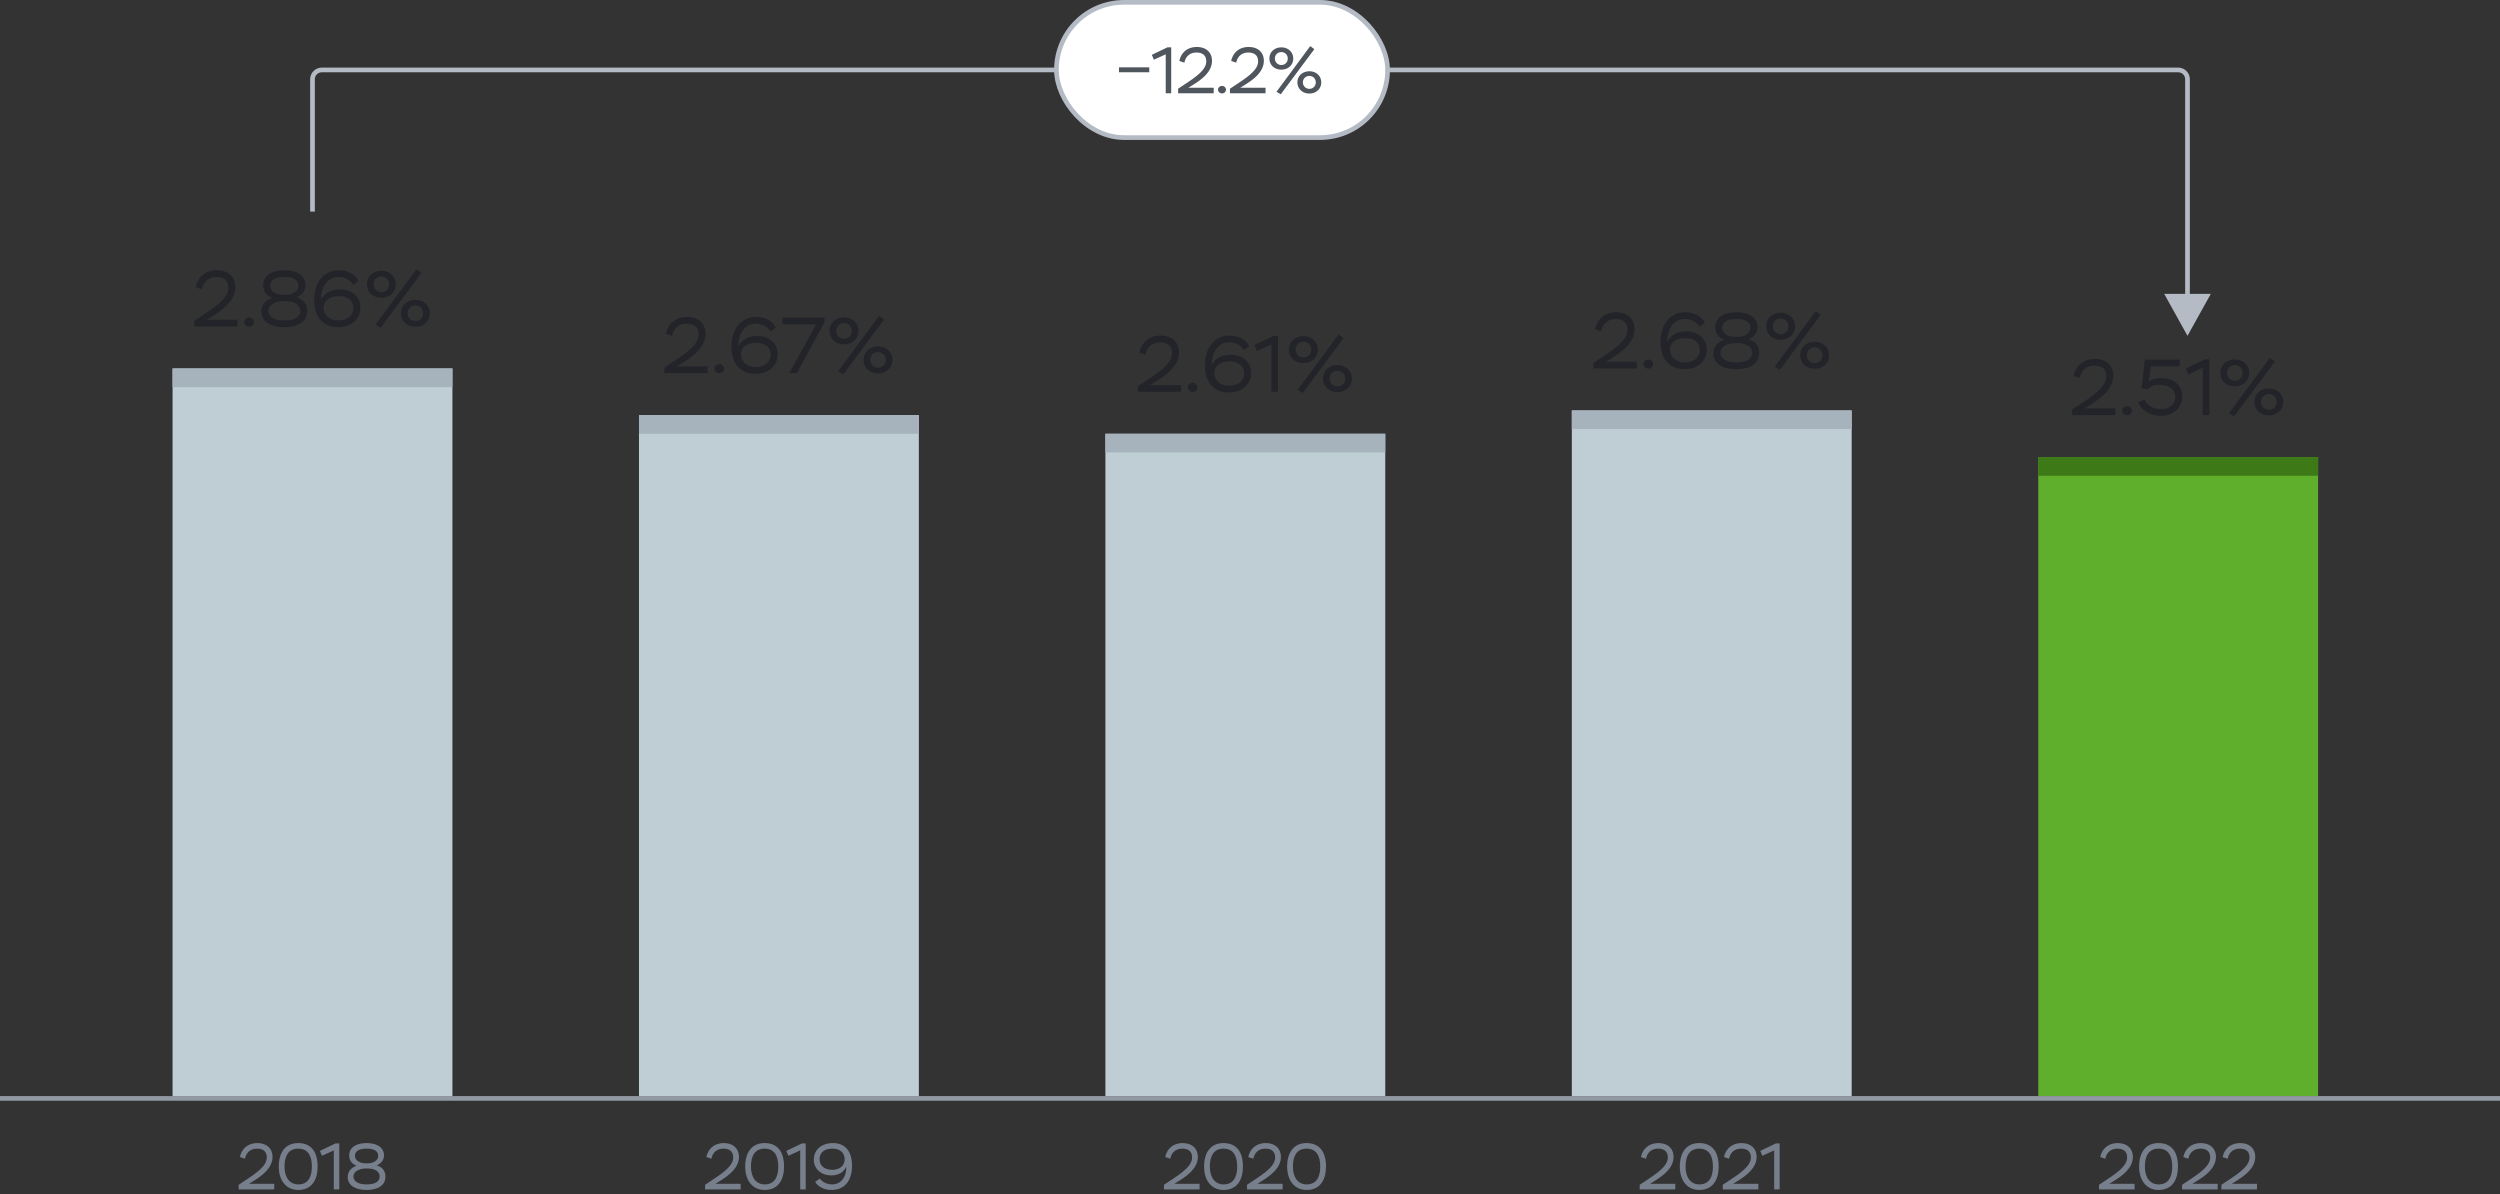 <svg width="536" height="256" viewBox="0 0 536 256" fill="none" xmlns="http://www.w3.org/2000/svg"><rect x="0" y="0" width="536" height="256" fill="#333333" stroke="none"/><path d="M250.914 248.434c.154-.994.91-2.17 2.576-2.17 1.176 0 2.1.504 2.1 1.89 0 1.344-1.106 2.59-3.906 4.452l-2.128 1.414v.98h7.63v-1.19h-5.418l1.078-.672c1.68-1.05 3.976-2.688 3.976-5.11 0-1.736-1.19-2.954-3.248-2.954-2.198 0-3.416 1.372-3.752 2.996l1.092.364zm7.242 1.666c0 2.898 1.484 5.026 4.186 5.026 2.856 0 4.144-2.128 4.144-5.026 0-3.08-1.33-5.026-4.172-5.026-2.828 0-4.158 2.128-4.158 5.026zm1.232 0c0-2.352.924-3.836 2.926-3.836 2.016 0 2.94 1.442 2.94 3.836 0 2.38-.896 3.836-2.912 3.836-1.834 0-2.954-1.456-2.954-3.836zm9.334-1.666c.154-.994.91-2.17 2.576-2.17 1.176 0 2.1.504 2.1 1.89 0 1.344-1.106 2.59-3.906 4.452l-2.128 1.414v.98h7.63v-1.19h-5.418l1.078-.672c1.68-1.05 3.976-2.688 3.976-5.11 0-1.736-1.19-2.954-3.248-2.954-2.198 0-3.416 1.372-3.752 2.996l1.092.364zm7.242 1.666c0 2.898 1.484 5.026 4.186 5.026 2.856 0 4.144-2.128 4.144-5.026 0-3.08-1.33-5.026-4.172-5.026-2.828 0-4.158 2.128-4.158 5.026zm1.232 0c0-2.352.924-3.836 2.926-3.836 2.016 0 2.94 1.442 2.94 3.836 0 2.38-.896 3.836-2.912 3.836-1.834 0-2.954-1.456-2.954-3.836z" fill="#777F8C"/><path fill="#BFCED4" d="M237 93h60v142h-60z"/><path fill="#A6B2BC" d="M237 93h60v4h-60z"/><path d="M245.602 76.027c.187-1.207 1.105-2.635 3.128-2.635 1.428 0 2.55.612 2.55 2.295 0 1.632-1.343 3.145-4.743 5.406l-2.584 1.717V84h9.265v-1.445h-6.579l1.309-.816c2.04-1.275 4.828-3.264 4.828-6.205 0-2.108-1.445-3.587-3.944-3.587-2.669 0-4.148 1.666-4.556 3.638l1.326.442zm9.083 7.004c0 .527.425 1.003 1.054 1.003.595 0 1.02-.476 1.02-1.003 0-.459-.425-.952-1.02-.952-.629 0-1.054.493-1.054.952zm8.852 1.122c2.635 0 4.709-1.666 4.709-4.131 0-2.363-1.7-3.978-4.488-3.978-1.666 0-3.332.782-3.961 2.278v-.187c.051-2.907 1.513-4.743 3.757-4.743 1.445 0 2.465.646 3.128 1.666l1.156-.782c-.663-1.428-2.176-2.329-4.216-2.329-2.856 0-5.287 2.142-5.287 6.426 0 3.74 2.023 5.78 5.202 5.78zm-.017-1.445c-1.955 0-3.162-1.258-3.162-2.737 0-1.445 1.156-2.482 3.315-2.482 1.785 0 3.077.884 3.077 2.601 0 1.564-1.343 2.618-3.23 2.618zm5.44-8.721l.544 1.275 3.077-1.411V84h1.428V72.032h-.969l-4.08 1.955zm9.223 9.622l1.122.646 8.738-11.747-1.071-.782-8.789 11.883zm-1.836-8.653c0 1.7 1.343 2.89 3.111 2.89 1.751 0 3.094-1.19 3.094-2.89 0-1.717-1.343-2.907-3.094-2.907-1.768 0-3.111 1.19-3.111 2.907zm1.428 0c0-1.02.782-1.683 1.683-1.683.884 0 1.666.663 1.666 1.683s-.782 1.683-1.666 1.683c-.867 0-1.683-.663-1.683-1.683zm5.865 6.205c0 1.7 1.343 2.907 3.111 2.907 1.751 0 3.094-1.207 3.094-2.907s-1.343-2.89-3.094-2.89c-1.768 0-3.111 1.19-3.111 2.89zm1.428 0c0-1.02.782-1.683 1.683-1.683.884 0 1.666.663 1.666 1.683s-.782 1.683-1.666 1.683c-.867 0-1.683-.663-1.683-1.683z" fill="#222429"/><path d="M352.91 248.434c.154-.994.91-2.17 2.576-2.17 1.176 0 2.1.504 2.1 1.89 0 1.344-1.106 2.59-3.906 4.452l-2.128 1.414v.98h7.63v-1.19h-5.418l1.078-.672c1.68-1.05 3.976-2.688 3.976-5.11 0-1.736-1.19-2.954-3.248-2.954-2.198 0-3.416 1.372-3.752 2.996l1.092.364zm7.242 1.666c0 2.898 1.484 5.026 4.186 5.026 2.856 0 4.144-2.128 4.144-5.026 0-3.08-1.33-5.026-4.172-5.026-2.828 0-4.158 2.128-4.158 5.026zm1.232 0c0-2.352.924-3.836 2.926-3.836 2.016 0 2.94 1.442 2.94 3.836 0 2.38-.896 3.836-2.912 3.836-1.834 0-2.954-1.456-2.954-3.836zm9.334-1.666c.154-.994.91-2.17 2.576-2.17 1.176 0 2.1.504 2.1 1.89 0 1.344-1.106 2.59-3.906 4.452l-2.128 1.414v.98h7.63v-1.19h-5.418l1.078-.672c1.68-1.05 3.976-2.688 3.976-5.11 0-1.736-1.19-2.954-3.248-2.954-2.198 0-3.416 1.372-3.752 2.996l1.092.364zm6.682-1.68l.448 1.05 2.534-1.162V255h1.176v-9.856h-.798l-3.36 1.61z" fill="#777F8C"/><path fill="#BFCED4" d="M337 88h60v147h-60z"/><path fill="#A6B2BC" d="M337 88h60v4h-60z"/><path d="M343.286 71.027c.187-1.207 1.105-2.635 3.128-2.635 1.428 0 2.55.612 2.55 2.295 0 1.632-1.343 3.145-4.743 5.406l-2.584 1.717V79h9.265v-1.445h-6.579l1.309-.816c2.04-1.275 4.828-3.264 4.828-6.205 0-2.108-1.445-3.587-3.944-3.587-2.669 0-4.148 1.666-4.556 3.638l1.326.442zm9.083 7.004c0 .527.425 1.003 1.054 1.003.595 0 1.02-.476 1.02-1.003 0-.459-.425-.952-1.02-.952-.629 0-1.054.493-1.054.952zm8.852 1.122c2.635 0 4.709-1.666 4.709-4.131 0-2.363-1.7-3.978-4.488-3.978-1.666 0-3.332.782-3.961 2.278v-.187c.051-2.907 1.513-4.743 3.757-4.743 1.445 0 2.465.646 3.128 1.666l1.156-.782c-.663-1.428-2.176-2.329-4.216-2.329-2.856 0-5.287 2.142-5.287 6.426 0 3.74 2.023 5.78 5.202 5.78zm-.017-1.445c-1.955 0-3.162-1.258-3.162-2.737 0-1.445 1.156-2.482 3.315-2.482 1.785 0 3.077.884 3.077 2.601 0 1.564-1.343 2.618-3.23 2.618zm10.812-5.491c-1.649 0-2.788-.833-2.788-1.938 0-1.19 1.02-1.887 3.009-1.887 2.057 0 3.06.68 3.06 1.887 0 1.139-1.207 1.938-2.754 1.938h-.527zm.493 1.343c1.904 0 3.162.765 3.162 2.091 0 1.258-1.105 2.057-3.417 2.057-2.261 0-3.417-.85-3.417-2.074 0-1.156 1.326-2.074 3.247-2.074h.425zm-.238 5.593c3.009 0 4.896-1.258 4.896-3.434 0-1.445-.646-2.465-2.261-2.958 1.173-.544 1.887-1.377 1.887-2.584 0-1.955-1.615-3.23-4.539-3.23-2.907 0-4.522 1.275-4.522 3.23 0 1.122.578 2.21 1.955 2.669-1.411.459-2.346 1.547-2.346 2.941 0 2.108 1.904 3.366 4.93 3.366zm8.228-.544l1.122.646 8.738-11.747-1.071-.782-8.789 11.883zm-1.836-8.653c0 1.7 1.343 2.89 3.111 2.89 1.751 0 3.094-1.19 3.094-2.89 0-1.717-1.343-2.907-3.094-2.907-1.768 0-3.111 1.19-3.111 2.907zm1.428 0c0-1.02.782-1.683 1.683-1.683.884 0 1.666.663 1.666 1.683s-.782 1.683-1.666 1.683c-.867 0-1.683-.663-1.683-1.683zm5.865 6.205c0 1.7 1.343 2.907 3.111 2.907 1.751 0 3.094-1.207 3.094-2.907s-1.343-2.89-3.094-2.89c-1.768 0-3.111 1.19-3.111 2.89zm1.428 0c0-1.02.782-1.683 1.683-1.683.884 0 1.666.663 1.666 1.683s-.782 1.683-1.666 1.683c-.867 0-1.683-.663-1.683-1.683z" fill="#222429"/><path d="M451.386 248.434c.154-.994.91-2.17 2.576-2.17 1.176 0 2.1.504 2.1 1.89 0 1.344-1.106 2.59-3.906 4.452l-2.128 1.414v.98h7.63v-1.19h-5.418l1.078-.672c1.68-1.05 3.976-2.688 3.976-5.11 0-1.736-1.19-2.954-3.248-2.954-2.198 0-3.416 1.372-3.752 2.996l1.092.364zm7.242 1.666c0 2.898 1.484 5.026 4.186 5.026 2.856 0 4.144-2.128 4.144-5.026 0-3.08-1.33-5.026-4.172-5.026-2.828 0-4.158 2.128-4.158 5.026zm1.232 0c0-2.352.924-3.836 2.926-3.836 2.016 0 2.94 1.442 2.94 3.836 0 2.38-.896 3.836-2.912 3.836-1.834 0-2.954-1.456-2.954-3.836zm9.334-1.666c.154-.994.91-2.17 2.576-2.17 1.176 0 2.1.504 2.1 1.89 0 1.344-1.106 2.59-3.906 4.452l-2.128 1.414v.98h7.63v-1.19h-5.418l1.078-.672c1.68-1.05 3.976-2.688 3.976-5.11 0-1.736-1.19-2.954-3.248-2.954-2.198 0-3.416 1.372-3.752 2.996l1.092.364zm8.432 0c.154-.994.91-2.17 2.576-2.17 1.176 0 2.1.504 2.1 1.89 0 1.344-1.106 2.59-3.906 4.452l-2.128 1.414v.98h7.63v-1.19h-5.418l1.078-.672c1.68-1.05 3.976-2.688 3.976-5.11 0-1.736-1.19-2.954-3.248-2.954-2.198 0-3.416 1.372-3.752 2.996l1.092.364z" fill="#777F8C"/><path fill="#5FAF2D" d="M437 98h60v137h-60z"/><path fill="#3D7917" d="M437 98h60v4h-60z"/><path d="M445.909 81.027c.187-1.207 1.105-2.635 3.128-2.635 1.428 0 2.55.612 2.55 2.295 0 1.632-1.343 3.145-4.743 5.406l-2.584 1.717V89h9.265v-1.445h-6.579l1.309-.816c2.04-1.275 4.828-3.264 4.828-6.205 0-2.108-1.445-3.587-3.944-3.587-2.669 0-4.148 1.666-4.556 3.638l1.326.442zm9.083 7.004c0 .527.425 1.003 1.054 1.003.595 0 1.02-.476 1.02-1.003 0-.459-.425-.952-1.02-.952-.629 0-1.054.493-1.054.952zm4.16-4.828l1.224.323c.697-.697 1.445-1.02 2.635-1.02 2.091 0 3.366 1.003 3.366 2.601 0 1.394-1.003 2.601-3.111 2.601-1.836 0-3.026-1.003-3.485-2.04l-1.36.578c.765 1.887 2.686 2.907 4.845 2.907 2.635 0 4.607-1.717 4.607-4.097 0-2.244-1.598-3.995-4.454-3.995-1.275 0-2.193.306-2.703.68l.442-3.196h6.171V77.1h-7.48l-.697 6.103zm9.501-4.216l.544 1.275 3.077-1.411V89h1.428V77.032h-.969l-4.08 1.955zm9.223 9.622l1.122.646 8.738-11.747-1.071-.782-8.789 11.883zm-1.836-8.653c0 1.7 1.343 2.89 3.111 2.89 1.751 0 3.094-1.19 3.094-2.89 0-1.717-1.343-2.907-3.094-2.907-1.768 0-3.111 1.19-3.111 2.907zm1.428 0c0-1.02.782-1.683 1.683-1.683.884 0 1.666.663 1.666 1.683s-.782 1.683-1.666 1.683c-.867 0-1.683-.663-1.683-1.683zm5.865 6.205c0 1.7 1.343 2.907 3.111 2.907 1.751 0 3.094-1.207 3.094-2.907s-1.343-2.89-3.094-2.89c-1.768 0-3.111 1.19-3.111 2.89zm1.428 0c0-1.02.782-1.683 1.683-1.683.884 0 1.666.663 1.666 1.683s-.782 1.683-1.666 1.683c-.867 0-1.683-.663-1.683-1.683z" fill="#222429"/><path fill="#9299A3" d="M0 235h536v1H0z"/><path d="M52.527 248.434c.154-.994.91-2.17 2.576-2.17 1.176 0 2.1.504 2.1 1.89 0 1.344-1.106 2.59-3.906 4.452l-2.128 1.414v.98h7.63v-1.19h-5.418l1.078-.672c1.68-1.05 3.976-2.688 3.976-5.11 0-1.736-1.19-2.954-3.248-2.954-2.198 0-3.416 1.372-3.752 2.996l1.092.364zm7.243 1.666c0 2.898 1.484 5.026 4.186 5.026 2.856 0 4.144-2.128 4.144-5.026 0-3.08-1.33-5.026-4.172-5.026-2.828 0-4.158 2.128-4.158 5.026zm1.232 0c0-2.352.924-3.836 2.926-3.836 2.016 0 2.94 1.442 2.94 3.836 0 2.38-.896 3.836-2.912 3.836-1.834 0-2.954-1.456-2.954-3.836zm7.583-3.346l.448 1.05 2.534-1.162V255h1.176v-9.856h-.798l-3.36 1.61zm9.808 2.66c-1.358 0-2.296-.686-2.296-1.596 0-.98.84-1.554 2.478-1.554 1.694 0 2.52.56 2.52 1.554 0 .938-.994 1.596-2.268 1.596h-.434zm.406 1.106c1.568 0 2.604.63 2.604 1.722 0 1.036-.91 1.694-2.814 1.694-1.862 0-2.814-.7-2.814-1.708 0-.952 1.092-1.708 2.674-1.708h.35zm-.196 4.606c2.478 0 4.032-1.036 4.032-2.828 0-1.19-.532-2.03-1.862-2.436.966-.448 1.554-1.134 1.554-2.128 0-1.61-1.33-2.66-3.738-2.66-2.394 0-3.724 1.05-3.724 2.66 0 .924.476 1.82 1.61 2.198-1.162.378-1.932 1.274-1.932 2.422 0 1.736 1.568 2.772 4.06 2.772z" fill="#777F8C"/><path fill="#BFCED4" d="M37 79h60v156H37z"/><path fill="#A6B2BC" d="M37 79h60v4H37z"/><path d="M43.286 62.027c.187-1.207 1.105-2.635 3.128-2.635 1.428 0 2.55.612 2.55 2.295 0 1.632-1.343 3.145-4.743 5.406l-2.584 1.717V70h9.265v-1.445h-6.58l1.31-.816c2.04-1.275 4.828-3.264 4.828-6.205 0-2.108-1.445-3.587-3.944-3.587-2.67 0-4.148 1.666-4.556 3.638l1.326.442zm9.083 7.004c0 .527.425 1.003 1.054 1.003.595 0 1.02-.476 1.02-1.003 0-.459-.425-.952-1.02-.952-.629 0-1.054.493-1.054.952zm8.342-5.814c-1.65 0-2.788-.833-2.788-1.938 0-1.19 1.02-1.887 3.009-1.887 2.057 0 3.06.68 3.06 1.887 0 1.139-1.207 1.938-2.754 1.938h-.527zm.493 1.343c1.904 0 3.162.765 3.162 2.091 0 1.258-1.105 2.057-3.417 2.057-2.261 0-3.417-.85-3.417-2.074 0-1.156 1.326-2.074 3.247-2.074h.425zm-.238 5.593c3.009 0 4.896-1.258 4.896-3.434 0-1.445-.646-2.465-2.261-2.958 1.173-.544 1.887-1.377 1.887-2.584 0-1.955-1.615-3.23-4.54-3.23-2.906 0-4.521 1.275-4.521 3.23 0 1.122.578 2.21 1.955 2.669-1.411.459-2.346 1.547-2.346 2.941 0 2.108 1.904 3.366 4.93 3.366zm11.593 0c2.636 0 4.71-1.666 4.71-4.131 0-2.363-1.7-3.978-4.489-3.978-1.665 0-3.332.782-3.96 2.278v-.187c.05-2.907 1.513-4.743 3.757-4.743 1.445 0 2.465.646 3.127 1.666l1.157-.782c-.663-1.428-2.177-2.329-4.217-2.329-2.856 0-5.287 2.142-5.287 6.426 0 3.74 2.023 5.78 5.203 5.78zm-.016-1.445c-1.956 0-3.163-1.258-3.163-2.737 0-1.445 1.157-2.482 3.316-2.482 1.785 0 3.076.884 3.076 2.601 0 1.564-1.343 2.618-3.23 2.618zm7.956.901l1.122.646 8.738-11.747-1.07-.782-8.79 11.883zm-1.836-8.653c0 1.7 1.343 2.89 3.111 2.89 1.751 0 3.094-1.19 3.094-2.89 0-1.717-1.343-2.907-3.094-2.907-1.768 0-3.11 1.19-3.11 2.907zm1.428 0c0-1.02.782-1.683 1.683-1.683.884 0 1.666.663 1.666 1.683s-.782 1.683-1.666 1.683c-.867 0-1.683-.663-1.683-1.683zm5.865 6.205c0 1.7 1.343 2.907 3.111 2.907 1.751 0 3.094-1.207 3.094-2.907s-1.343-2.89-3.094-2.89c-1.768 0-3.11 1.19-3.11 2.89zm1.428 0c0-1.02.782-1.683 1.683-1.683.884 0 1.666.663 1.666 1.683s-.782 1.683-1.666 1.683c-.867 0-1.683-.663-1.683-1.683z" fill="#222429"/><path d="M152.527 248.434c.154-.994.91-2.17 2.576-2.17 1.176 0 2.1.504 2.1 1.89 0 1.344-1.106 2.59-3.906 4.452l-2.128 1.414v.98h7.63v-1.19h-5.418l1.078-.672c1.68-1.05 3.976-2.688 3.976-5.11 0-1.736-1.19-2.954-3.248-2.954-2.198 0-3.416 1.372-3.752 2.996l1.092.364zm7.243 1.666c0 2.898 1.484 5.026 4.186 5.026 2.856 0 4.144-2.128 4.144-5.026 0-3.08-1.33-5.026-4.172-5.026-2.828 0-4.158 2.128-4.158 5.026zm1.232 0c0-2.352.924-3.836 2.926-3.836 2.016 0 2.94 1.442 2.94 3.836 0 2.38-.896 3.836-2.912 3.836-1.834 0-2.954-1.456-2.954-3.836zm7.583-3.346l.448 1.05 2.534-1.162V255h1.176v-9.856h-.798l-3.36 1.61zm9.71 8.372c2.618 0 4.382-1.792 4.382-5.208 0-3.136-1.54-4.844-4.046-4.844-2.464 0-4.144 1.386-4.144 3.57 0 2.002 1.582 3.36 3.752 3.36 1.638 0 2.73-.784 3.178-1.848.014.112.014.224.014.336 0 1.988-1.26 3.444-2.968 3.444-1.106 0-2.114-.448-2.688-1.246l-1.008.7c.588.994 1.848 1.736 3.528 1.736zm.168-4.312c-1.666 0-2.744-.854-2.744-2.268 0-1.484 1.05-2.282 2.772-2.282 1.904 0 2.604 1.148 2.604 2.338 0 1.246-1.008 2.212-2.632 2.212z" fill="#777F8C"/><path fill="#BFCED4" d="M137 89h60v146h-60z"/><path fill="#A6B2BC" d="M137 89h60v4h-60z"/><path d="M144.099 72.027c.187-1.207 1.105-2.635 3.128-2.635 1.428 0 2.55.612 2.55 2.295 0 1.632-1.343 3.145-4.743 5.406l-2.584 1.717V80h9.265v-1.445h-6.579l1.309-.816c2.04-1.275 4.828-3.264 4.828-6.205 0-2.108-1.445-3.587-3.944-3.587-2.669 0-4.148 1.666-4.556 3.638l1.326.442zm9.084 7.004c0 .527.425 1.003 1.054 1.003.595 0 1.02-.476 1.02-1.003 0-.459-.425-.952-1.02-.952-.629 0-1.054.493-1.054.952zm8.851 1.122c2.635 0 4.709-1.666 4.709-4.131 0-2.363-1.7-3.978-4.488-3.978-1.666 0-3.332.782-3.961 2.278v-.187c.051-2.907 1.513-4.743 3.757-4.743 1.445 0 2.465.646 3.128 1.666l1.156-.782c-.663-1.428-2.176-2.329-4.216-2.329-2.856 0-5.287 2.142-5.287 6.426 0 3.74 2.023 5.78 5.202 5.78zm-.017-1.445c-1.955 0-3.162-1.258-3.162-2.737 0-1.445 1.156-2.482 3.315-2.482 1.785 0 3.077.884 3.077 2.601 0 1.564-1.343 2.618-3.23 2.618zm5.73-9.163h7.208L169.243 80h1.615l5.916-10.931V68.1h-9.027v1.445zm11.939 10.064l1.122.646 8.738-11.747-1.071-.782-8.789 11.883zm-1.836-8.653c0 1.7 1.343 2.89 3.111 2.89 1.751 0 3.094-1.19 3.094-2.89 0-1.717-1.343-2.907-3.094-2.907-1.768 0-3.111 1.19-3.111 2.907zm1.428 0c0-1.02.782-1.683 1.683-1.683.884 0 1.666.663 1.666 1.683s-.782 1.683-1.666 1.683c-.867 0-1.683-.663-1.683-1.683zm5.865 6.205c0 1.7 1.343 2.907 3.111 2.907 1.751 0 3.094-1.207 3.094-2.907s-1.343-2.89-3.094-2.89c-1.768 0-3.111 1.19-3.111 2.89zm1.428 0c0-1.02.782-1.683 1.683-1.683.884 0 1.666.663 1.666 1.683s-.782 1.683-1.666 1.683c-.867 0-1.683-.663-1.683-1.683z" fill="#222429"/><path d="M67 45.361V17a2 2 0 012-2h398a2 2 0 012 2v51" stroke="#B4BBC5"/><path fill-rule="evenodd" clip-rule="evenodd" d="M464 63l5 9 5-9h-10z" fill="#B4BBC5"/><rect x="226.5" y=".5" width="71" height="29" rx="14.5" fill="#fff" stroke="#B4BBC5"/><path d="M239.906 15.492h6.496v-1.05h-6.496v1.05zm7.044-3.738l.448 1.05 2.534-1.162V20h1.176v-9.856h-.798l-3.36 1.61zm6.994 1.68c.154-.994.91-2.17 2.576-2.17 1.176 0 2.1.504 2.1 1.89 0 1.344-1.106 2.59-3.906 4.452l-2.128 1.414V20h7.63v-1.19h-5.418l1.078-.672c1.68-1.05 3.976-2.688 3.976-5.11 0-1.736-1.19-2.954-3.248-2.954-2.198 0-3.416 1.372-3.752 2.996l1.092.364zm7.2 5.768c0 .434.35.826.868.826a.83.83 0 00.84-.826c0-.378-.35-.784-.84-.784-.518 0-.868.406-.868.784zm3.916-5.768c.154-.994.909-2.17 2.576-2.17 1.176 0 2.1.504 2.1 1.89 0 1.344-1.106 2.59-3.906 4.452l-2.129 1.414V20h7.631v-1.19h-5.418l1.077-.672c1.681-1.05 3.977-2.688 3.977-5.11 0-1.736-1.19-2.954-3.248-2.954-2.198 0-3.417 1.372-3.753 2.996l1.093.364zm8.614 6.244l.924.532 7.196-9.674-.882-.644-7.238 9.786zm-1.512-7.126c0 1.4 1.106 2.38 2.562 2.38 1.442 0 2.548-.98 2.548-2.38 0-1.414-1.106-2.394-2.548-2.394-1.456 0-2.562.98-2.562 2.394zm1.176 0c0-.84.644-1.386 1.386-1.386.728 0 1.372.546 1.372 1.386 0 .84-.644 1.386-1.372 1.386-.714 0-1.386-.546-1.386-1.386zm4.83 5.11c0 1.4 1.106 2.394 2.562 2.394 1.442 0 2.548-.994 2.548-2.394 0-1.4-1.106-2.38-2.548-2.38-1.456 0-2.562.98-2.562 2.38zm1.176 0c0-.84.644-1.386 1.386-1.386.728 0 1.372.546 1.372 1.386 0 .84-.644 1.386-1.372 1.386-.714 0-1.386-.546-1.386-1.386z" fill="#50565E"/></svg>